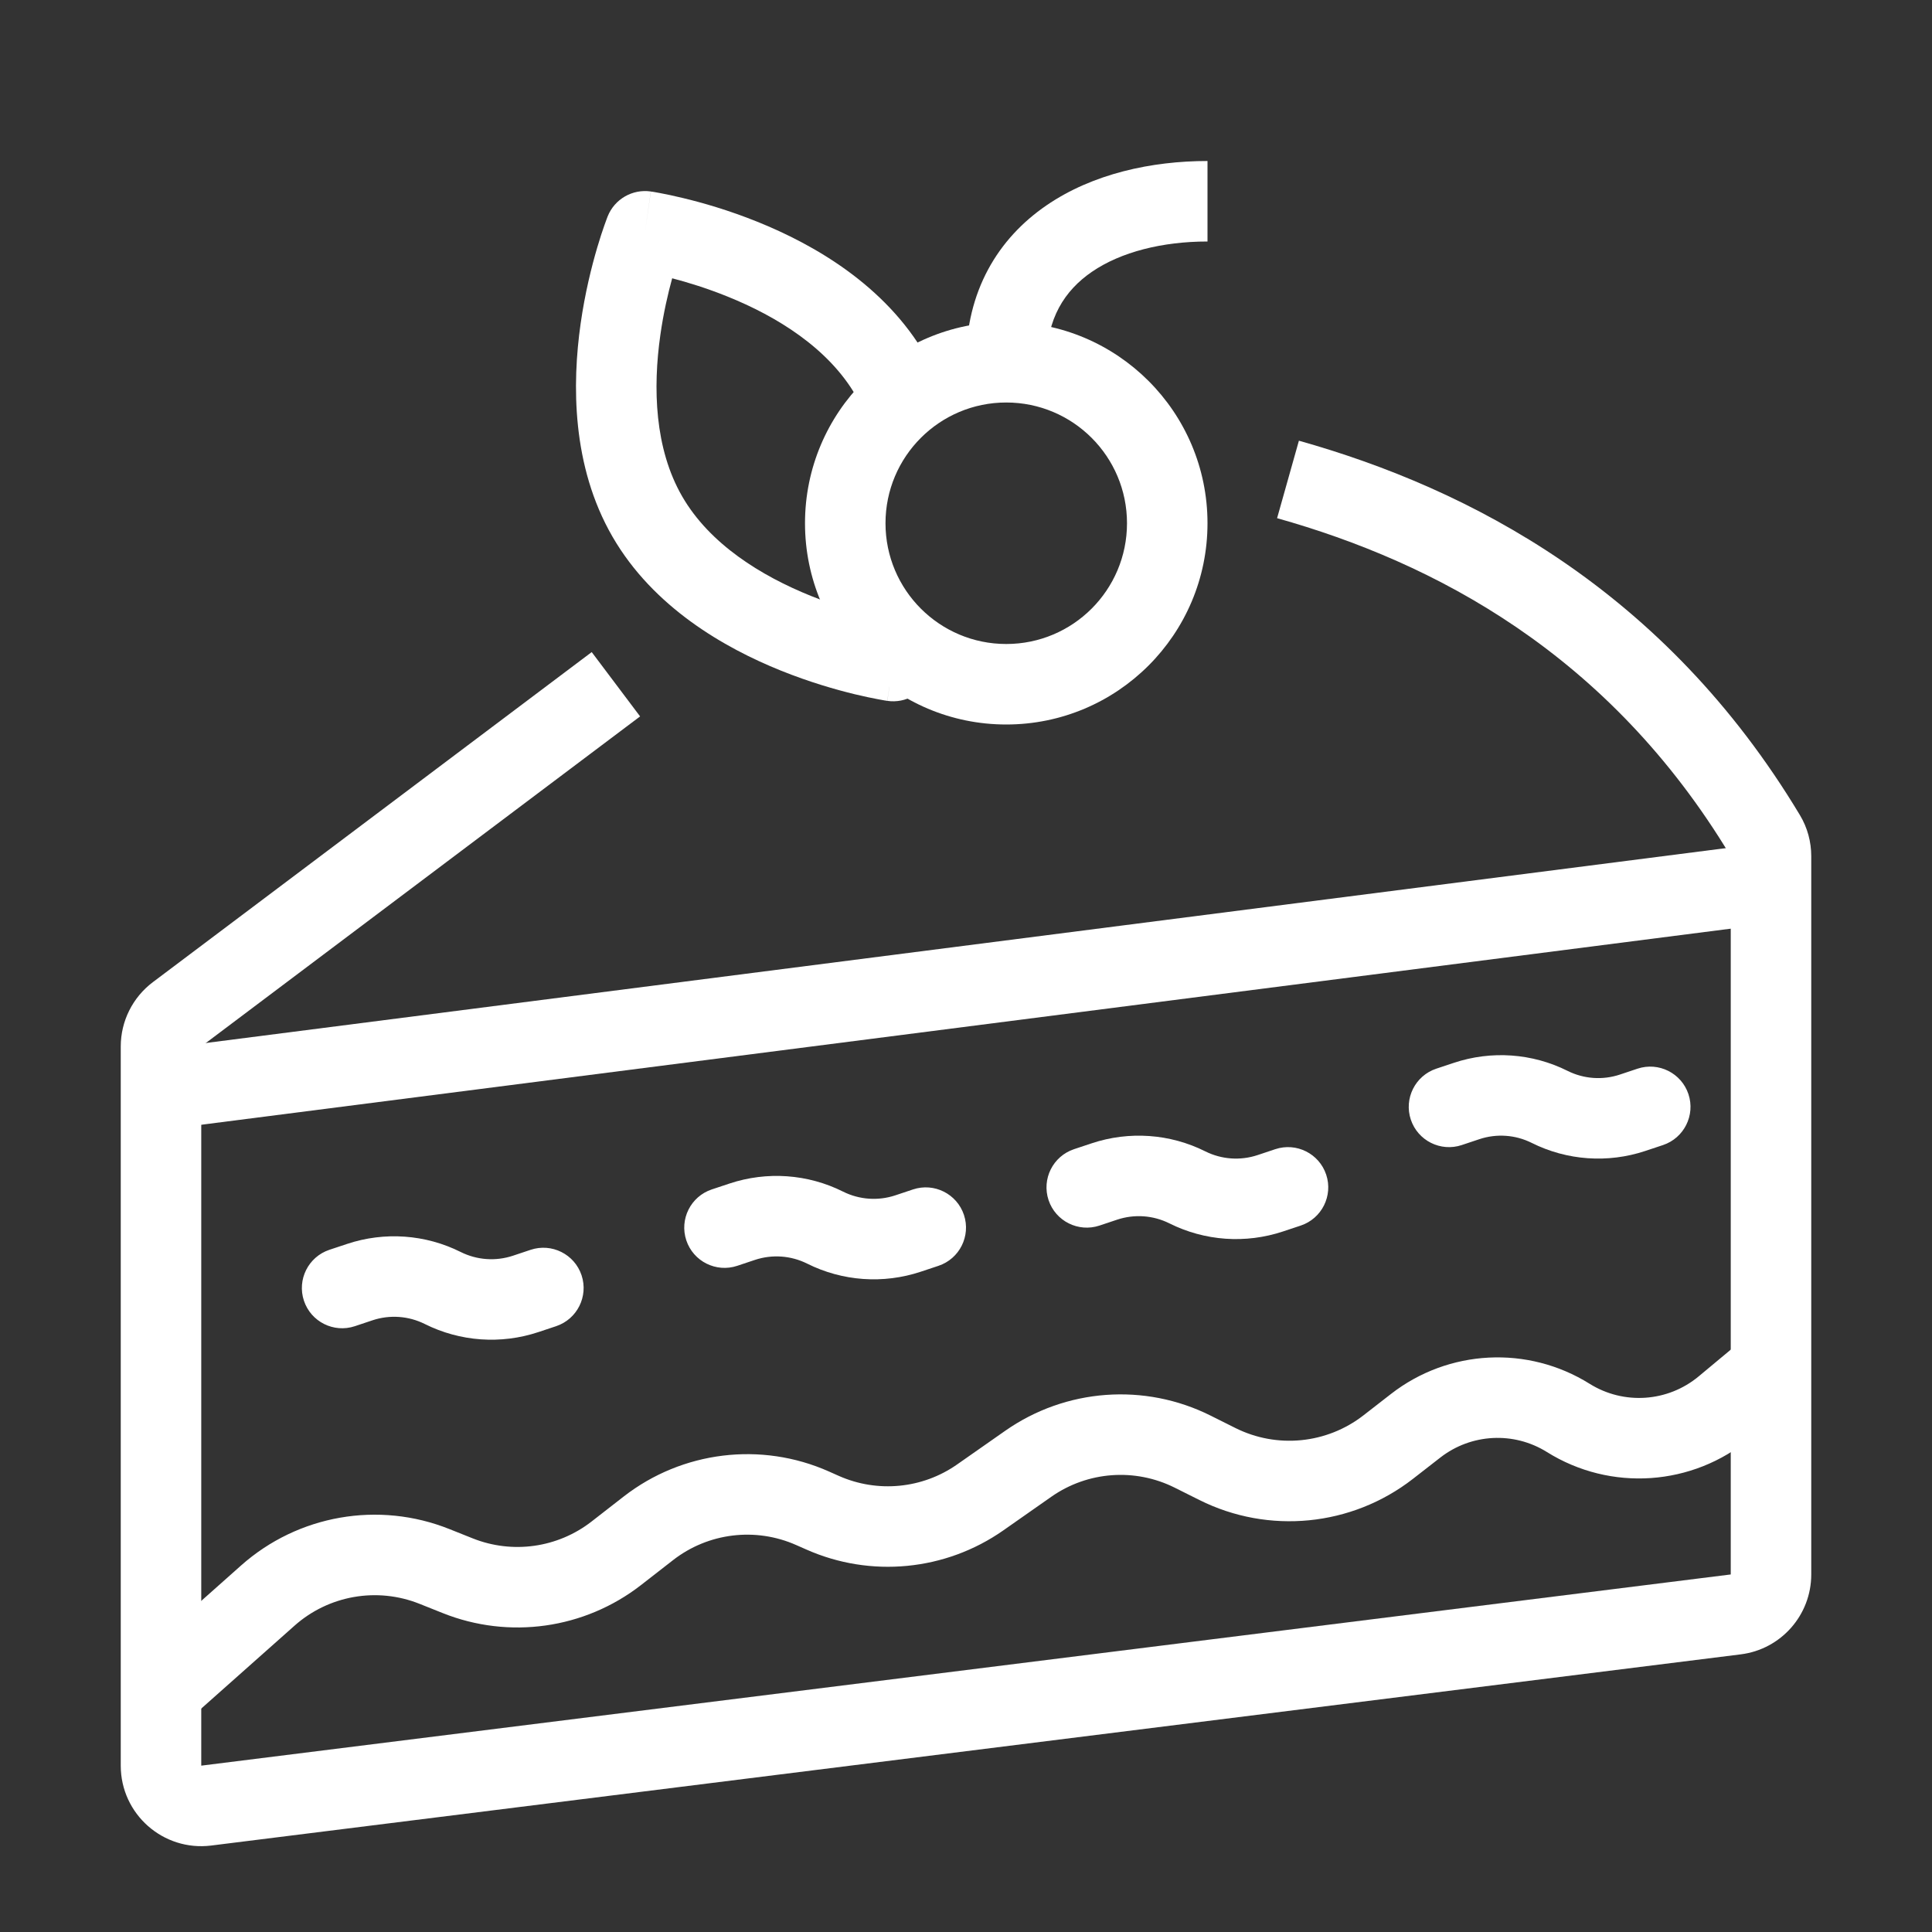 <svg width="48" height="48" viewBox="0 0 48 48" fill="none" xmlns="http://www.w3.org/2000/svg">
<rect x="0" y="0" width="48" height="48" fill="#333333" stroke="none"/>
<path fill-rule="evenodd" clip-rule="evenodd" d="M43 21.274C39.968 16.229 35.625 13.97 31.729 12.874L32.271 10.949C36.503 12.14 41.351 14.643 44.719 20.252C44.906 20.563 45 20.917 45 21.27V39.117C45 40.126 44.249 40.977 43.248 41.102L5.248 45.852C4.054 46.001 3 45.07 3 43.867V25.999C3 25.371 3.296 24.779 3.798 24.401L14.701 16.201L15.903 17.799L5 25.999V43.867L43 39.117V21.274Z" fill="white"/>
<path fill-rule="evenodd" clip-rule="evenodd" d="M16.17 4.757L16.026 5.747L15.097 5.377C15.268 4.947 15.712 4.691 16.17 4.757ZM16.7 6.914C17.08 7.013 17.558 7.159 18.068 7.365C19.301 7.861 20.581 8.649 21.268 9.838C21.367 10.01 21.453 10.188 21.527 10.372L23.383 9.628C23.276 9.361 23.149 9.096 23 8.838C21.984 7.079 20.211 6.071 18.815 5.509C18.103 5.222 17.451 5.036 16.976 4.922C16.738 4.864 16.543 4.824 16.404 4.798C16.334 4.785 16.279 4.775 16.24 4.768L16.192 4.761L16.178 4.759L16.174 4.758L16.172 4.758C16.172 4.758 16.17 4.757 16.026 5.747C15.097 5.377 15.097 5.377 15.097 5.377L15.096 5.379L15.096 5.38L15.094 5.385L15.089 5.398L15.072 5.443C15.058 5.48 15.038 5.533 15.015 5.6C14.968 5.733 14.905 5.922 14.836 6.157C14.698 6.625 14.533 7.283 14.425 8.044C14.214 9.533 14.2 11.573 15.216 13.332C16.232 15.091 18.005 16.099 19.401 16.661C20.113 16.948 20.765 17.134 21.24 17.249C21.478 17.306 21.673 17.346 21.812 17.372C21.881 17.386 21.937 17.395 21.976 17.402L22.023 17.409L22.038 17.412L22.042 17.412L22.044 17.413C22.044 17.413 22.046 17.413 22.19 16.423L22.046 17.413C22.504 17.48 22.948 17.223 23.119 16.793L22.19 16.423C23.119 16.793 23.119 16.793 23.119 16.793L23.12 16.79L23.122 16.785L23.128 16.769C23.133 16.756 23.14 16.739 23.148 16.717C23.164 16.673 23.187 16.612 23.214 16.534C23.267 16.378 23.34 16.157 23.417 15.884L22.314 15.572C22.334 15.434 22.335 15.434 22.335 15.434L22.331 15.433L22.304 15.429C22.278 15.424 22.237 15.417 22.183 15.407C22.073 15.386 21.912 15.353 21.71 15.305C21.305 15.207 20.75 15.048 20.148 14.806C18.915 14.309 17.634 13.521 16.948 12.332C16.262 11.143 16.219 9.64 16.406 8.324C16.483 7.779 16.596 7.293 16.7 6.914Z" fill="white"/>
<path fill-rule="evenodd" clip-rule="evenodd" d="M25 10C26.657 10 28 11.343 28 13C28 14.657 26.657 16 25 16C23.343 16 22 14.657 22 13C22 11.343 23.343 10 25 10ZM30 13C30 10.239 27.761 8 25 8C22.239 8 20 10.239 20 13C20 15.761 22.239 18 25 18C27.761 18 30 15.761 30 13Z" fill="white"/>
<path fill-rule="evenodd" clip-rule="evenodd" d="M27.128 6.753C26.452 7.217 26 7.913 26 9H24C24 7.229 24.798 5.926 25.997 5.104C27.151 4.312 28.619 4 30 4V6C28.881 6 27.849 6.259 27.128 6.753Z" fill="white"/>
<path fill-rule="evenodd" clip-rule="evenodd" d="M44.64 34.768L43.484 35.731C42.052 36.925 40.015 37.064 38.434 36.076C37.61 35.561 36.553 35.615 35.785 36.212L35.104 36.742C33.584 37.924 31.52 38.128 29.798 37.267L29.184 36.96C28.199 36.468 27.024 36.554 26.122 37.185L24.926 38.023C23.489 39.028 21.63 39.208 20.028 38.495L19.783 38.387C18.772 37.938 17.596 38.081 16.723 38.76L15.925 39.381C14.523 40.471 12.648 40.736 10.998 40.076L10.424 39.847C9.369 39.425 8.166 39.635 7.317 40.39L4.664 42.747L3.336 41.253L5.988 38.895C7.403 37.637 9.408 37.286 11.167 37.99L11.741 38.219C12.731 38.615 13.856 38.456 14.697 37.802L15.495 37.181C16.95 36.05 18.911 35.81 20.595 36.559L20.84 36.668C21.802 37.095 22.917 36.988 23.779 36.384L24.975 35.547C26.478 34.495 28.437 34.35 30.078 35.171L30.692 35.478C31.726 35.995 32.964 35.872 33.876 35.163L34.558 34.633C35.987 33.521 37.959 33.42 39.494 34.38C40.343 34.91 41.435 34.835 42.204 34.195L43.36 33.232L44.64 34.768Z" fill="white"/>
<path fill-rule="evenodd" clip-rule="evenodd" d="M10.553 32.894C10.15 32.693 9.683 32.66 9.256 32.802L8.816 32.949C8.292 33.123 7.726 32.84 7.551 32.316C7.377 31.792 7.66 31.226 8.184 31.051L8.623 30.905C9.554 30.595 10.57 30.667 11.447 31.106C11.85 31.307 12.317 31.34 12.744 31.198L13.184 31.051C13.708 30.877 14.274 31.16 14.449 31.684C14.623 32.208 14.34 32.774 13.816 32.949L13.377 33.095C12.446 33.405 11.43 33.333 10.553 32.894Z" fill="white"/>
<path fill-rule="evenodd" clip-rule="evenodd" d="M20.053 31.394C19.65 31.193 19.183 31.16 18.756 31.302L18.316 31.449C17.792 31.623 17.226 31.34 17.051 30.816C16.877 30.292 17.16 29.726 17.684 29.551L18.123 29.405C19.054 29.095 20.07 29.167 20.947 29.606C21.35 29.807 21.817 29.84 22.244 29.698L22.684 29.551C23.208 29.377 23.774 29.66 23.949 30.184C24.123 30.708 23.84 31.274 23.316 31.449L22.877 31.595C21.946 31.905 20.93 31.833 20.053 31.394Z" fill="white"/>
<path fill-rule="evenodd" clip-rule="evenodd" d="M29.053 30.394C28.65 30.193 28.183 30.16 27.756 30.302L27.316 30.449C26.792 30.623 26.226 30.34 26.051 29.816C25.877 29.292 26.16 28.726 26.684 28.551L27.123 28.405C28.054 28.095 29.07 28.167 29.947 28.606C30.35 28.807 30.817 28.84 31.244 28.698L31.684 28.551C32.208 28.377 32.774 28.66 32.949 29.184C33.123 29.708 32.84 30.274 32.316 30.449L31.877 30.595C30.946 30.905 29.93 30.833 29.053 30.394Z" fill="white"/>
<path fill-rule="evenodd" clip-rule="evenodd" d="M38.053 28.394C37.65 28.193 37.183 28.16 36.756 28.302L36.316 28.449C35.792 28.623 35.226 28.34 35.051 27.816C34.877 27.292 35.16 26.726 35.684 26.551L36.123 26.405C37.054 26.095 38.07 26.167 38.947 26.606C39.35 26.807 39.817 26.84 40.244 26.698L40.684 26.551C41.208 26.377 41.774 26.66 41.949 27.184C42.123 27.708 41.84 28.274 41.316 28.449L40.877 28.595C39.946 28.905 38.93 28.833 38.053 28.394Z" fill="white"/>
<path fill-rule="evenodd" clip-rule="evenodd" d="M43.627 22.992L4.627 27.992L4.373 26.008L43.373 21.008L43.627 22.992Z" fill="white"/>
</svg>
